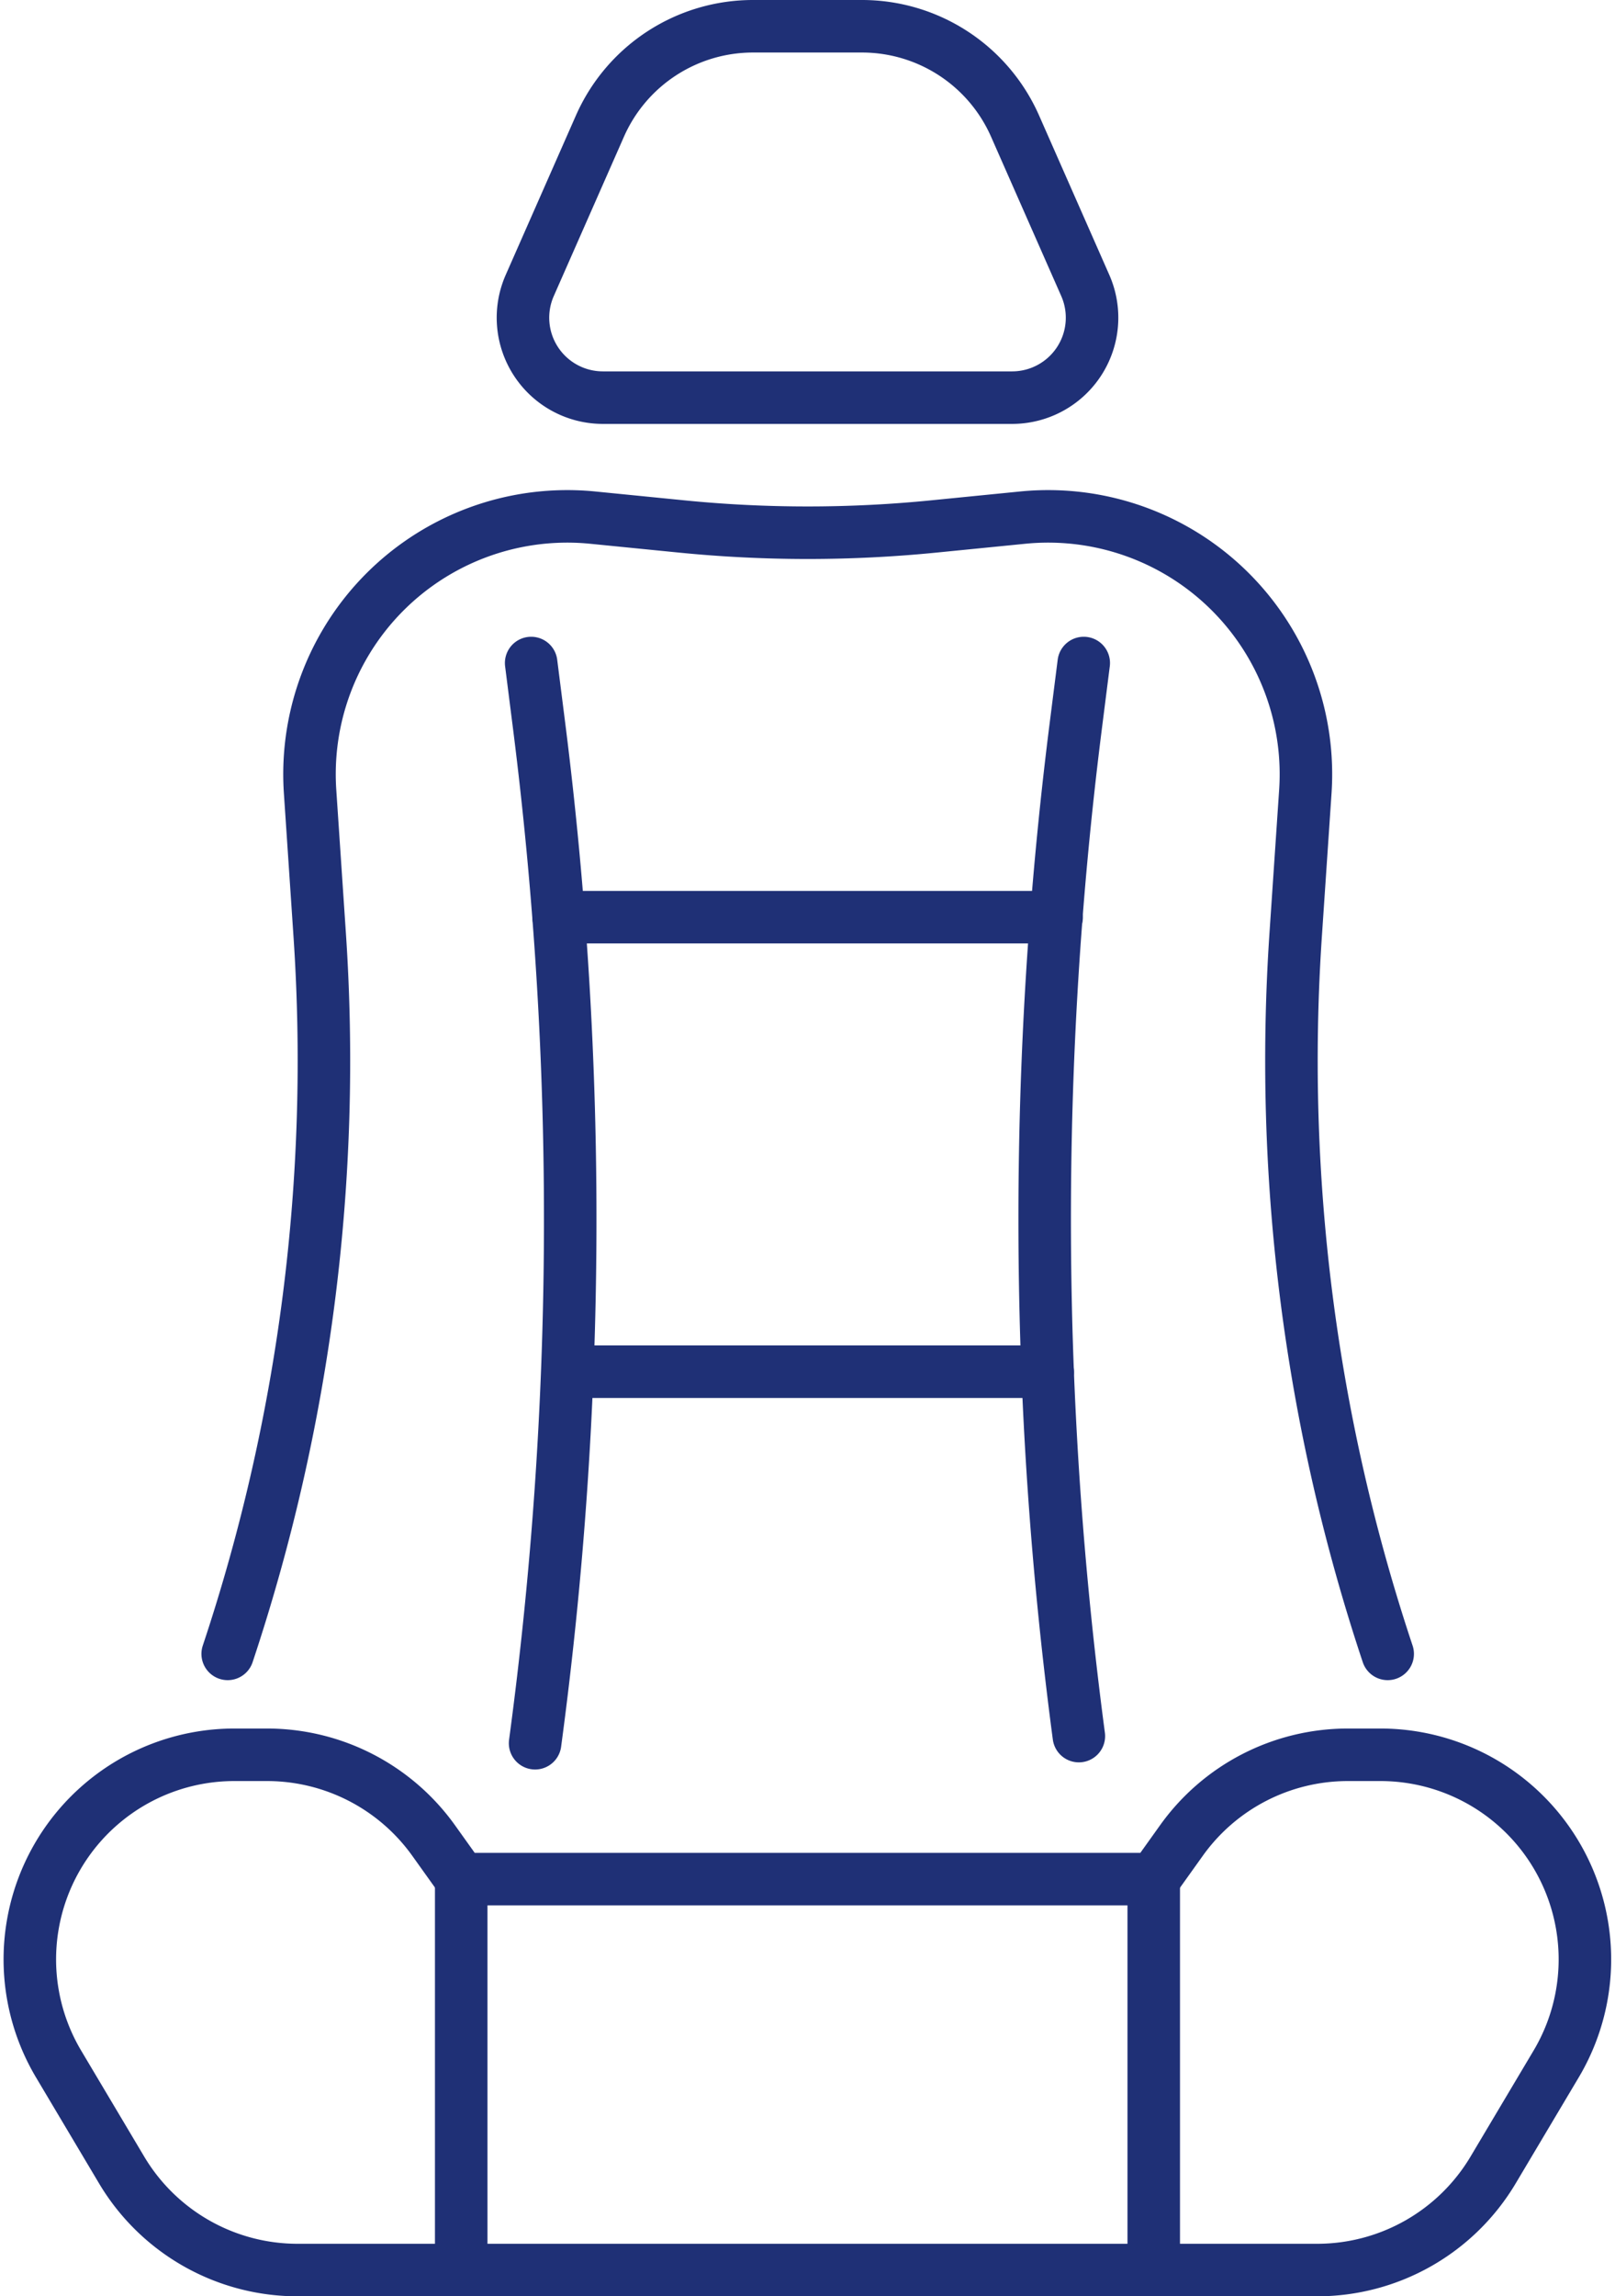 <svg xmlns="http://www.w3.org/2000/svg" width="30.755" height="43.714" viewBox="0 0 30.755 43.714">
  <g id="Group_11" data-name="Group 11" transform="translate(-2301.201 -1560.05)">
    <path id="Path_28" data-name="Path 28" d="M45.582,74.737a35.709,35.709,0,0,1-1.752-13.69l.184-2.726a4.909,4.909,0,0,0-5.382-5.215l-1.7.169a24.27,24.27,0,0,1-4.789,0l-1.7-.169a4.909,4.909,0,0,0-5.382,5.215l.183,2.726a35.7,35.7,0,0,1-1.752,13.69" transform="translate(2282.045 1516.798)" fill="none" stroke="#1f3076" stroke-linecap="round" stroke-linejoin="round" stroke-width="1"/>
    <path id="Path_29" data-name="Path 29" d="M28.019,188.189a3.9,3.9,0,0,0,3.344-1.9l1.2-2.017a3.895,3.895,0,0,0-3.344-5.892H28.6a3.894,3.894,0,0,0-3.169,1.631l-.526.736H11.715l-.526-.736a3.9,3.9,0,0,0-3.17-1.631H7.395a3.895,3.895,0,0,0-3.344,5.892l1.2,2.017a3.9,3.9,0,0,0,3.344,1.9Z" transform="translate(2298.269 1415.076)" fill="none" stroke="#1f3076" stroke-linecap="round" stroke-linejoin="round" stroke-width="1"/>
    <line id="Line_2" data-name="Line 2" y2="7.44" transform="translate(2309.984 1595.825)" fill="none" stroke="#1f3076" stroke-linecap="round" stroke-linejoin="round" stroke-width="1"/>
    <line id="Line_3" data-name="Line 3" y2="7.44" transform="translate(2323.172 1595.825)" fill="none" stroke="#1f3076" stroke-linecap="round" stroke-linejoin="round" stroke-width="1"/>
    <path id="Path_30" data-name="Path 30" d="M106.956,67.9l-.152,1.2a74.733,74.733,0,0,0,.059,19.228" transform="translate(2214.883 1504.772)" fill="none" stroke="#1f3076" stroke-linecap="round" stroke-linejoin="round" stroke-width="1"/>
    <path id="Path_31" data-name="Path 31" d="M54.241,67.9l.152,1.2a74.729,74.729,0,0,1-.077,19.364" transform="translate(2257.075 1504.772)" fill="none" stroke="#1f3076" stroke-linecap="round" stroke-linejoin="round" stroke-width="1"/>
    <line id="Line_4" data-name="Line 4" x2="9.484" transform="translate(2311.839 1577.51)" fill="none" stroke="#1f3076" stroke-linecap="round" stroke-linejoin="round" stroke-width="1"/>
    <line id="Line_5" data-name="Line 5" x2="9.092" transform="translate(2312.061 1586.163)" fill="none" stroke="#1f3076" stroke-linecap="round" stroke-linejoin="round" stroke-width="1"/>
    <path id="Path_32" data-name="Path 32" d="M62.772,5.4l1.337,3.034a1.522,1.522,0,0,1-1.393,2.136H54.923A1.522,1.522,0,0,1,53.53,8.435L54.867,5.4a3.185,3.185,0,0,1,2.915-1.9h2.075A3.185,3.185,0,0,1,62.772,5.4Z" transform="translate(2257.759 1557.05)" fill="none" stroke="#1f3076" stroke-linecap="round" stroke-linejoin="round" stroke-width="1"/>
  </g>
</svg>
